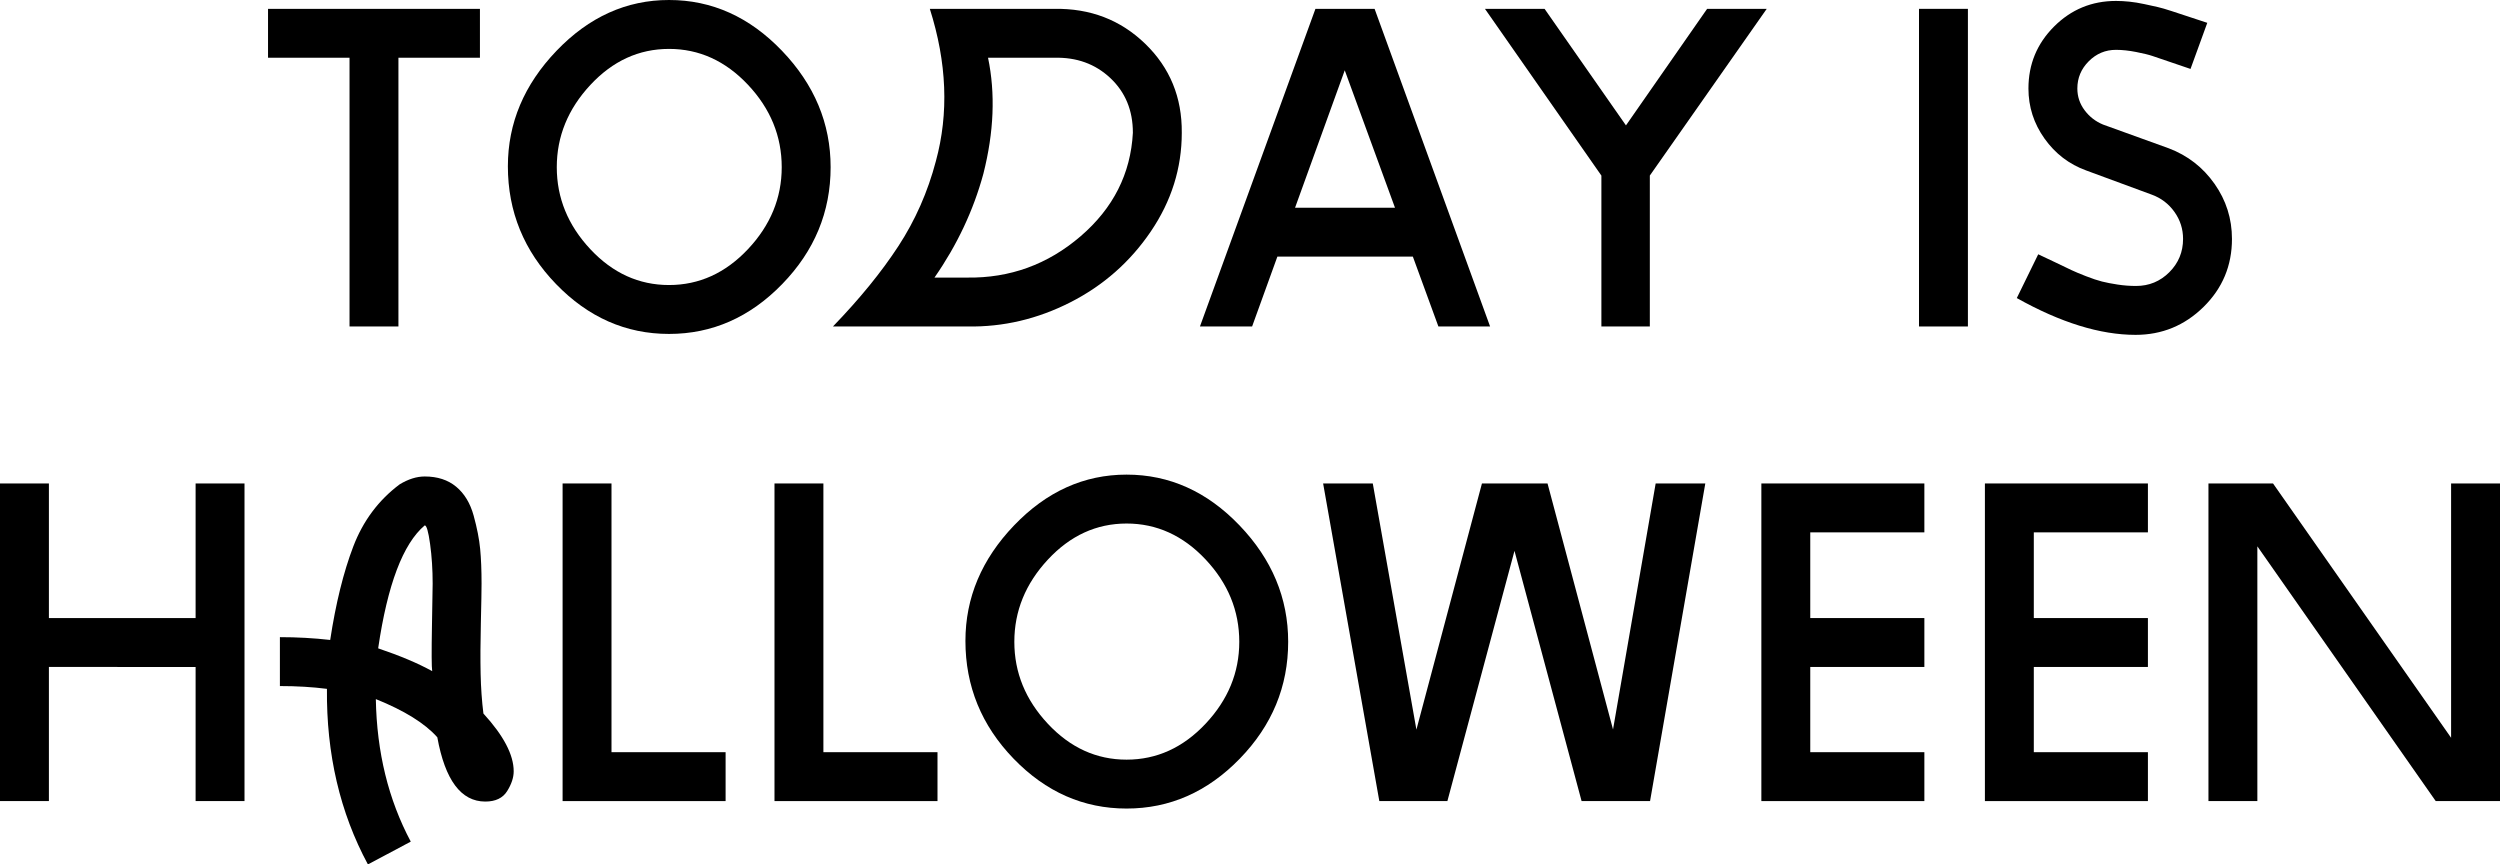 <?xml version="1.0" encoding="UTF-8"?><svg id="_レイヤー_2" xmlns="http://www.w3.org/2000/svg" viewBox="0 0 472.378 163.335"><defs><style>.cls-1{stroke-width:0px;}</style></defs><g id="_レイヤー_1-2"><path class="cls-1" d="m90.684,10.912h-15.4v50.776h-9.24V10.912h-15.4V1.672h40.04v9.24Z"/><path class="cls-1" d="m95.964,31.416c0-8.154,3.065-15.429,9.196-21.824,6.13-6.394,13.214-9.592,21.252-9.592,8.096,0,15.209,3.198,21.34,9.592,6.13,6.396,9.196,13.728,9.196,22,0,8.448-3.051,15.812-9.152,22.088-6.102,6.278-13.23,9.416-21.384,9.416-8.155,0-15.268-3.138-21.34-9.416-6.072-6.277-9.108-13.698-9.108-22.264Zm30.448,22.44c5.69,0,10.662-2.258,14.916-6.776,4.253-4.517,6.38-9.68,6.38-15.488,0-5.866-2.127-11.058-6.38-15.576-4.254-4.517-9.226-6.776-14.916-6.776-5.691,0-10.648,2.274-14.872,6.82-4.224,4.547-6.336,9.724-6.336,15.532,0,5.808,2.112,10.971,6.336,15.488,4.224,4.518,9.181,6.776,14.872,6.776Z"/><path class="cls-1" d="m223.299,25.08c0,6.688-1.951,12.907-5.852,18.656-3.902,5.75-8.962,10.208-15.18,13.376-6.219,3.168-12.702,4.693-19.448,4.576h-25.432c5.045-5.221,9.166-10.281,12.364-15.18,3.197-4.897,5.558-10.252,7.084-16.06,2.464-9.034,2.082-18.625-1.144-28.776h23.496c6.805-.117,12.54,2.083,17.204,6.6,4.664,4.518,6.966,10.12,6.908,16.808Zm-9.24,0c0-4.224-1.423-7.67-4.268-10.34-2.846-2.668-6.38-3.945-10.604-3.828h-12.496c1.408,6.747,1.114,14.051-.88,21.912-1.878,6.923-4.958,13.464-9.24,19.624h6.16c8.096.119,15.238-2.478,21.428-7.788,6.189-5.309,9.489-11.836,9.9-19.58Z"/><path class="cls-1" d="m259.731,1.672l21.823,60.016h-9.768l-4.825-13.2h-25.601l-4.774,13.2h-9.856L248.552,1.672h11.179Zm-15.029,37.576h18.882l-9.492-25.963-9.39,25.963Z"/><path class="cls-1" d="m322.561,1.672h11.264l-22.088,31.501v28.515h-9.152v-28.509l-22-31.507h11.264l15.378,22.022,15.334-22.022Z"/><path class="cls-1" d="m371.838,1.672v60.016h-9.24V1.672h9.24Z"/><path class="cls-1" d="m421.733,45.144c0,5.046-1.79,9.328-5.368,12.848-3.58,3.52-7.862,5.28-12.848,5.28-6.688,0-14.168-2.317-22.44-6.952l4.048-8.272c.645.294,1.701.792,3.168,1.496,1.466.704,2.508,1.203,3.124,1.496.616.294,1.525.675,2.728,1.144,1.202.47,2.214.807,3.036,1.012.821.207,1.804.396,2.948.572,1.144.176,2.302.264,3.476.264,2.464,0,4.561-.865,6.292-2.596,1.73-1.73,2.596-3.828,2.596-6.292,0-1.877-.543-3.578-1.628-5.104-1.086-1.525-2.508-2.61-4.268-3.256l-12.408-4.576c-3.227-1.173-5.852-3.182-7.876-6.028-2.024-2.845-3.036-5.998-3.036-9.46,0-4.576,1.613-8.477,4.84-11.704,3.226-3.226,7.128-4.84,11.704-4.84.82,0,1.668.047,2.547.138.877.092,1.813.245,2.809.459.996.214,1.829.397,2.502.55s1.555.408,2.644.767,1.856.612,2.305.759c.447.148,1.255.414,2.424.799,1.169.385,1.841.606,2.017.664l-3.168,8.712c-.344-.117-1.461-.498-3.351-1.141-1.891-.644-3.171-1.078-3.839-1.306-.669-.229-1.692-.479-3.07-.751-1.377-.272-2.654-.41-3.825-.41-1.994,0-3.708.719-5.144,2.156-1.437,1.438-2.155,3.154-2.155,5.148,0,1.515.455,2.883,1.368,4.107s2.076,2.125,3.49,2.708l12.411,4.484c3.572,1.354,6.456,3.591,8.653,6.71,2.196,3.118,3.294,6.59,3.294,10.416Z"/><path class="cls-1" d="m36.96,91.352h9.24v60.016h-9.24v-25.344H9.24v25.344H0v-60.016h9.24v25.432h27.72v-25.432Z"/><path class="cls-1" d="m69.519,163.335c-5.28-9.798-7.862-20.856-7.744-33.176-2.758-.352-5.72-.528-8.888-.528v-9.24c3.226,0,6.394.176,9.504.528,1.056-6.921,2.508-12.804,4.356-17.644,1.848-4.84,4.766-8.756,8.756-11.748,1.642-.997,3.226-1.496,4.752-1.496,2.405,0,4.385.646,5.94,1.936,1.554,1.291,2.654,3.11,3.3,5.456.645,2.347,1.056,4.444,1.232,6.292.176,1.848.264,4.034.264,6.556,0,1.232-.044,3.711-.132,7.436-.088,3.727-.103,6.923-.044,9.592.058,2.67.234,5.178.528,7.524,3.813,4.166,5.72,7.803,5.72,10.912,0,1.174-.411,2.42-1.232,3.74-.822,1.32-2.2,1.98-4.136,1.98-4.576,0-7.598-4.048-9.064-12.144-2.347-2.64-6.219-5.045-11.616-7.216.176,10.032,2.376,19.008,6.6,26.928l-8.096,4.312Zm12.144-36.52c-.118-.762-.132-3.608-.044-8.536.088-4.928.132-7.597.132-8.008,0-2.64-.162-5.133-.484-7.48-.323-2.346-.66-3.52-1.012-3.52-4.107,3.462-7.04,11.207-8.8,23.232,4.165,1.408,7.568,2.846,10.208,4.312Z"/><path class="cls-1" d="m115.542,142.127h21.56v9.24h-30.8v-60.016h9.24v50.776Z"/><path class="cls-1" d="m155.581,142.127h21.56v9.24h-30.8v-60.016h9.24v50.776Z"/><path class="cls-1" d="m182.419,121.096c0-8.154,3.065-15.429,9.196-21.824,6.13-6.394,13.214-9.592,21.252-9.592,8.096,0,15.209,3.198,21.34,9.592,6.13,6.396,9.196,13.728,9.196,22,0,8.448-3.051,15.812-9.152,22.088-6.102,6.278-13.23,9.416-21.384,9.416-8.155,0-15.268-3.138-21.34-9.416-6.072-6.277-9.108-13.698-9.108-22.264Zm30.448,22.44c5.69,0,10.662-2.258,14.916-6.776,4.253-4.517,6.38-9.68,6.38-15.488,0-5.866-2.127-11.058-6.38-15.576-4.254-4.517-9.226-6.776-14.916-6.776-5.691,0-10.648,2.274-14.872,6.82-4.224,4.547-6.336,9.724-6.336,15.532,0,5.808,2.112,10.971,6.336,15.488,4.224,4.518,9.181,6.776,14.872,6.776Z"/><path class="cls-1" d="m312.835,91.352h9.383l-10.439,60.016h-12.936l-12.68-47.284-12.68,47.284h-12.86l-10.619-60.016h9.383l8.242,46.514,12.383-46.514h12.394l12.374,46.48,8.056-46.48Z"/><path class="cls-1" d="m342.051,126.023v16.104h21.56v9.24h-30.8v-60.016h30.8v9.24h-21.56v16.192h21.56v9.24h-21.56Z"/><path class="cls-1" d="m384.29,126.023v16.104h21.56v9.24h-30.8v-60.016h30.8v9.24h-21.56v16.192h21.56v9.24h-21.56Z"/><path class="cls-1" d="m472.378,91.352v60.016h-12.144l-33.704-48.136v48.136h-9.24v-60.016h12.203l33.645,48.052v-48.052h9.24Z"/></g></svg>